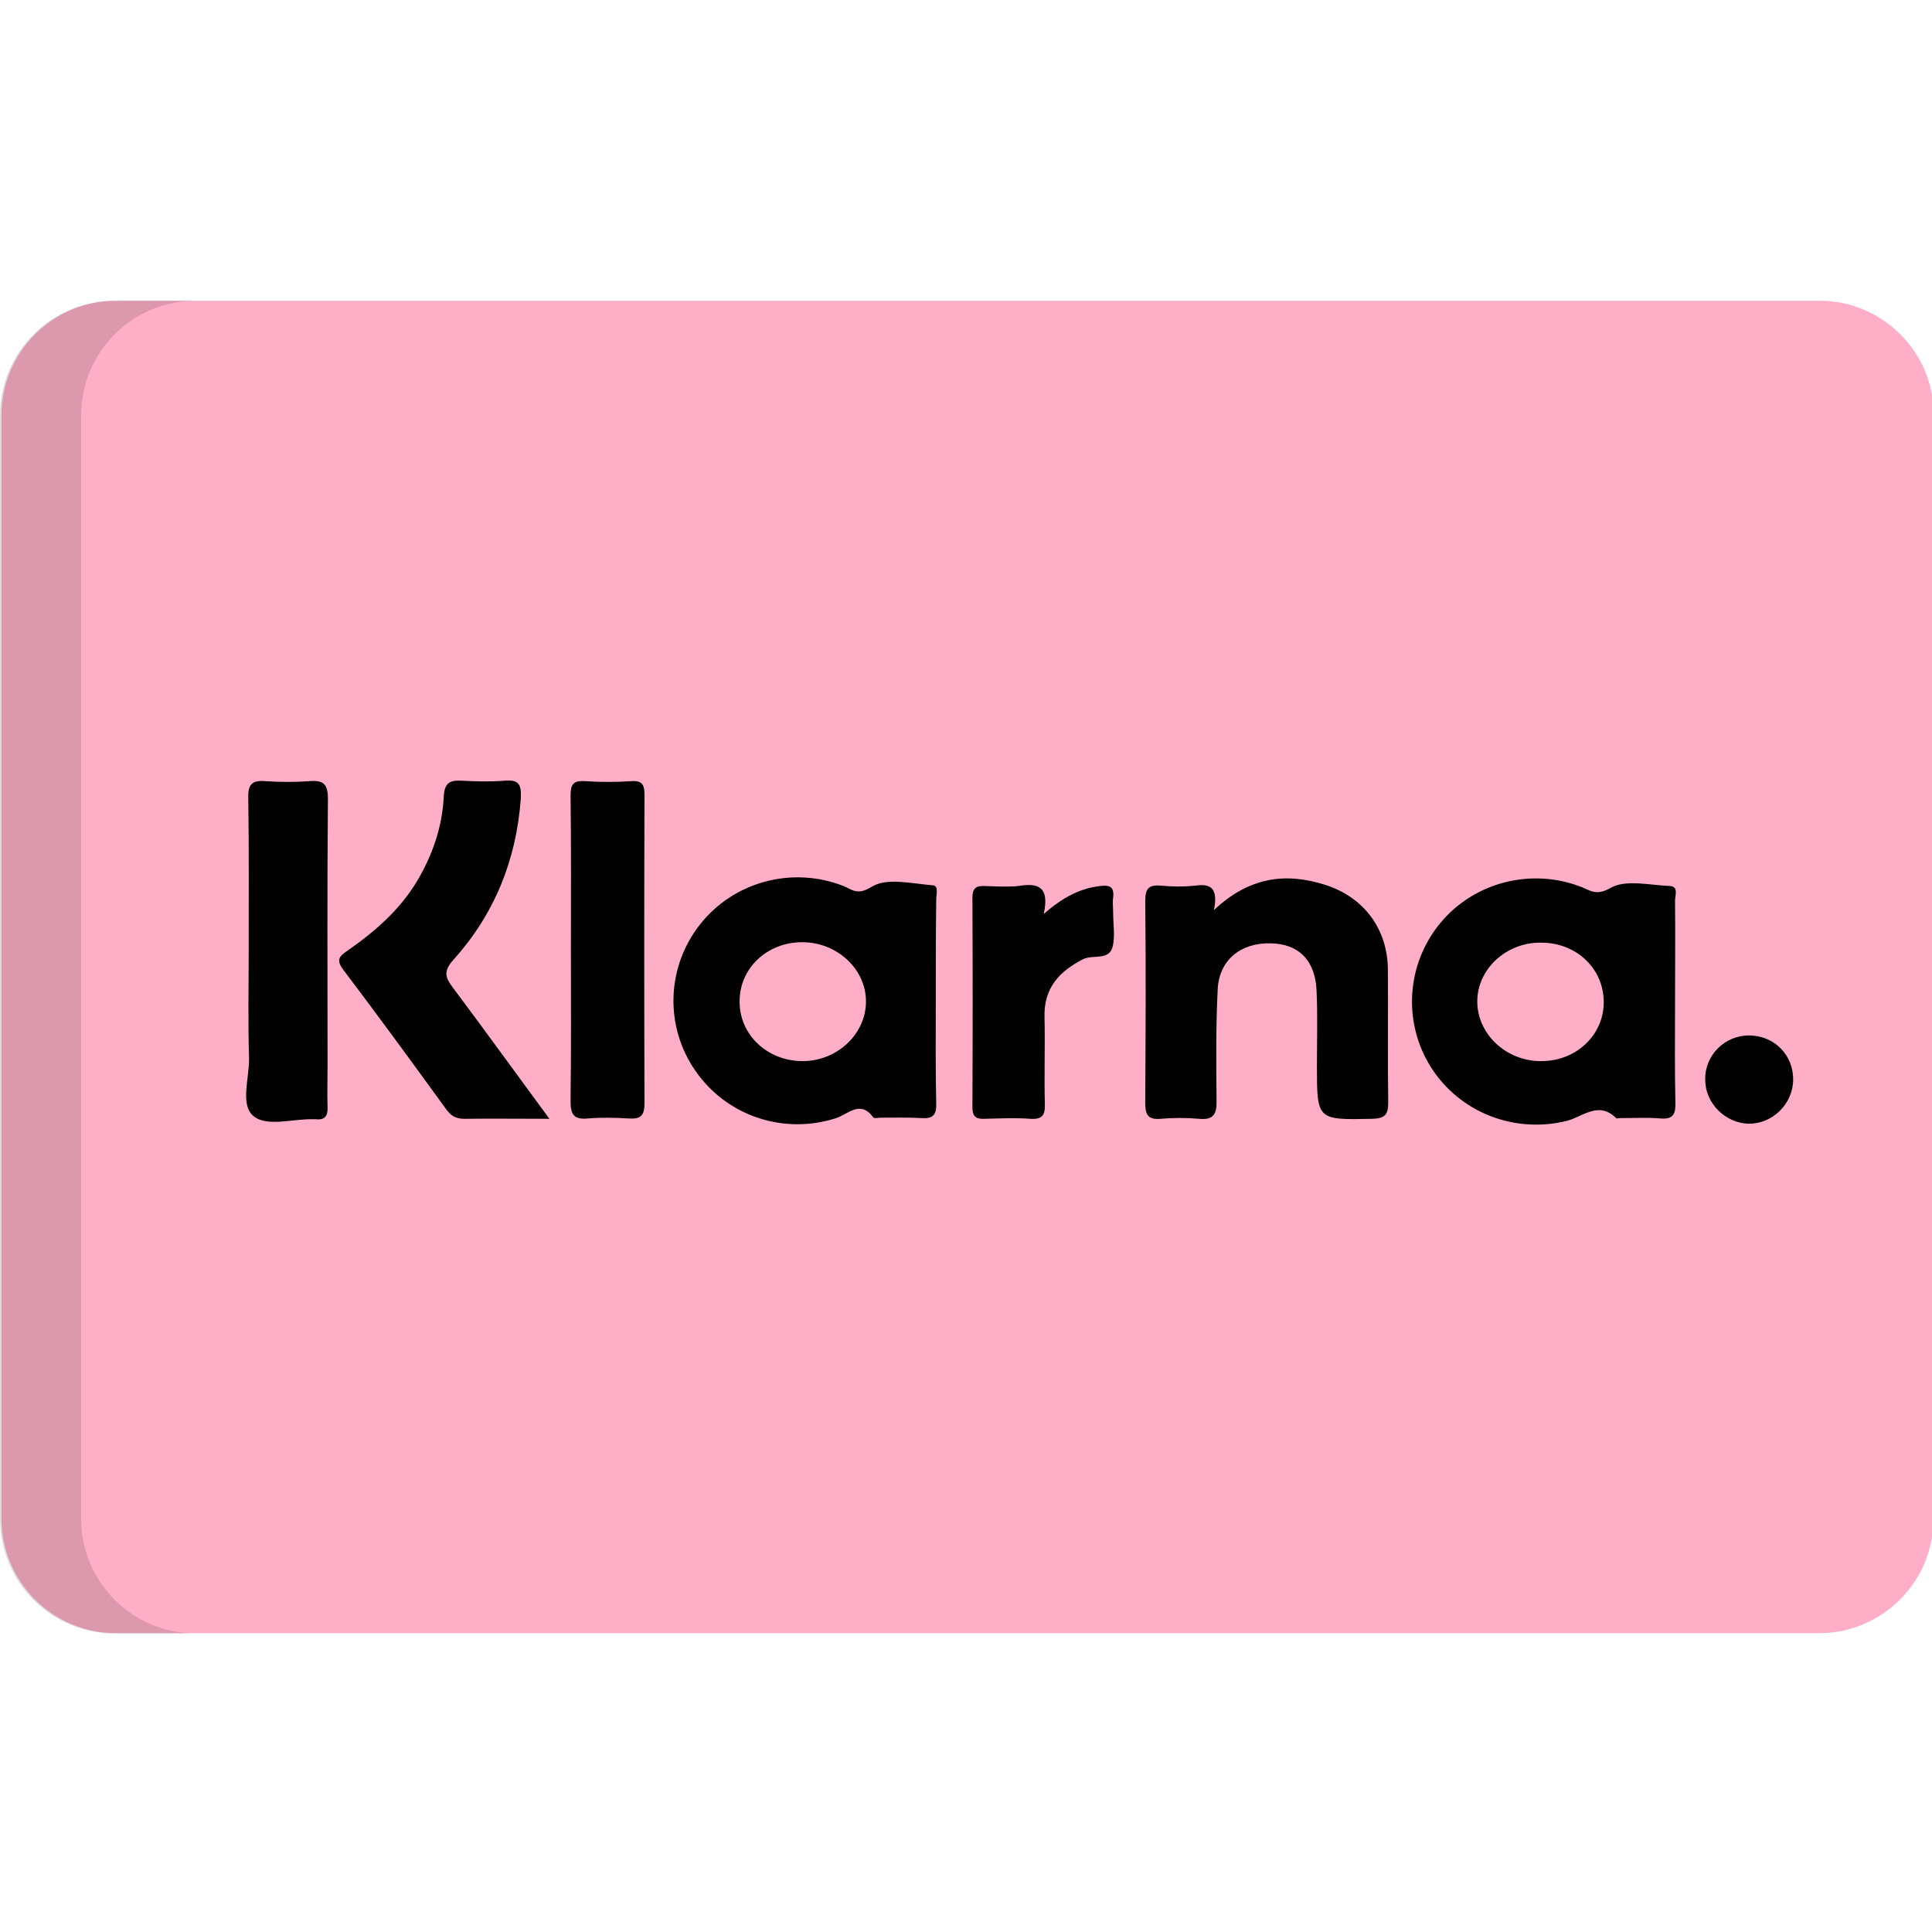 <svg width="22" height="22" viewBox="0 0 22 22" fill="none" xmlns="http://www.w3.org/2000/svg">
<g clip-path="url(#clip0_49_9422)">
<path d="M22.017 17.295C22.017 18.012 21.433 18.597 20.715 18.597H1.319C0.601 18.597 0.017 18.012 0.017 17.295V4.727C0.017 4.009 0.601 3.425 1.319 3.425H20.719C21.437 3.425 22.021 4.009 22.021 4.727L22.017 17.295Z" fill="#FEAEC6"/>
<path opacity="0.15" d="M0.924 17.295V4.727C0.924 4.009 1.508 3.425 2.226 3.425H1.302C0.584 3.425 0 4.009 0 4.727V17.299C0 18.017 0.584 18.601 1.302 18.601H2.226C1.508 18.597 0.924 18.017 0.924 17.295Z" fill="#202121"/>
<path d="M19.074 11.425C19.074 11.799 19.069 12.173 19.078 12.551C19.082 12.684 19.056 12.749 18.906 12.736C18.756 12.723 18.601 12.732 18.446 12.732C18.429 12.732 18.408 12.74 18.403 12.732C18.201 12.53 18.017 12.723 17.832 12.766C17.239 12.908 16.62 12.667 16.294 12.152C15.971 11.64 16.014 10.974 16.405 10.506C16.792 10.042 17.445 9.878 18.012 10.102C18.116 10.145 18.184 10.201 18.339 10.111C18.511 10.012 18.786 10.08 19.014 10.089C19.117 10.093 19.074 10.197 19.074 10.257C19.078 10.643 19.074 11.034 19.074 11.425Z" fill="black"/>
<path d="M10.656 11.4C10.656 11.791 10.652 12.177 10.661 12.568C10.665 12.702 10.618 12.74 10.493 12.732C10.338 12.723 10.188 12.727 10.033 12.727C10.003 12.727 9.956 12.74 9.943 12.723C9.797 12.521 9.655 12.689 9.522 12.732C8.925 12.925 8.276 12.71 7.919 12.194C7.567 11.688 7.588 11.013 7.971 10.527C8.357 10.037 9.023 9.861 9.604 10.089C9.702 10.128 9.762 10.201 9.926 10.098C10.098 9.99 10.386 10.063 10.622 10.081C10.691 10.085 10.661 10.184 10.661 10.244C10.656 10.635 10.656 11.017 10.656 11.4Z" fill="black"/>
<path d="M13.823 10.364C14.227 9.982 14.644 9.934 15.091 10.076C15.533 10.218 15.8 10.579 15.804 11.039C15.808 11.546 15.8 12.048 15.808 12.555C15.808 12.693 15.77 12.736 15.628 12.74C14.996 12.753 14.996 12.757 14.996 12.134C14.996 11.851 15.005 11.567 14.992 11.284C14.979 10.935 14.786 10.746 14.468 10.742C14.128 10.734 13.883 10.931 13.866 11.266C13.845 11.688 13.849 12.109 13.853 12.53C13.857 12.68 13.823 12.757 13.655 12.74C13.509 12.727 13.363 12.727 13.217 12.74C13.067 12.753 13.041 12.689 13.041 12.555C13.045 11.791 13.05 11.026 13.041 10.261C13.041 10.119 13.08 10.072 13.222 10.085C13.35 10.098 13.484 10.098 13.613 10.085C13.784 10.059 13.875 10.111 13.823 10.364Z" fill="black"/>
<path d="M6.256 12.74C5.895 12.74 5.59 12.736 5.285 12.74C5.186 12.74 5.13 12.701 5.079 12.629C4.692 12.096 4.306 11.567 3.906 11.039C3.824 10.927 3.867 10.888 3.953 10.828C4.263 10.613 4.546 10.368 4.744 10.042C4.924 9.741 5.036 9.419 5.053 9.071C5.062 8.912 5.122 8.882 5.264 8.89C5.423 8.899 5.586 8.903 5.745 8.89C5.921 8.873 5.938 8.946 5.93 9.101C5.878 9.797 5.629 10.411 5.165 10.927C5.049 11.056 5.066 11.125 5.156 11.245C5.517 11.726 5.87 12.216 6.256 12.74Z" fill="black"/>
<path d="M2.832 10.828C2.832 10.248 2.836 9.664 2.827 9.084C2.823 8.933 2.87 8.882 3.021 8.895C3.188 8.907 3.36 8.907 3.528 8.895C3.687 8.882 3.734 8.933 3.734 9.096C3.725 10.106 3.73 11.116 3.73 12.13C3.73 12.289 3.725 12.452 3.73 12.611C3.734 12.71 3.695 12.757 3.596 12.745C3.588 12.745 3.579 12.745 3.575 12.745C3.339 12.736 3.038 12.839 2.883 12.706C2.733 12.577 2.84 12.276 2.836 12.048C2.823 11.64 2.832 11.232 2.832 10.828Z" fill="#010101"/>
<path d="M6.501 10.807C6.501 10.226 6.505 9.642 6.497 9.062C6.497 8.937 6.523 8.886 6.66 8.895C6.836 8.907 7.012 8.907 7.189 8.895C7.318 8.886 7.339 8.942 7.339 9.053C7.335 10.222 7.335 11.395 7.339 12.564C7.339 12.714 7.287 12.745 7.154 12.736C7 12.727 6.845 12.723 6.694 12.736C6.523 12.753 6.497 12.68 6.497 12.53C6.505 11.954 6.501 11.382 6.501 10.807Z" fill="black"/>
<path d="M11.885 10.407C12.108 10.214 12.302 10.115 12.53 10.089C12.637 10.076 12.689 10.098 12.676 10.218C12.667 10.278 12.676 10.338 12.676 10.403C12.676 10.532 12.701 10.669 12.667 10.79C12.62 10.94 12.444 10.867 12.332 10.923C12.057 11.065 11.885 11.254 11.894 11.584C11.902 11.911 11.889 12.242 11.898 12.573C11.902 12.697 11.868 12.749 11.735 12.74C11.559 12.727 11.382 12.736 11.206 12.74C11.107 12.745 11.073 12.706 11.073 12.607C11.077 11.812 11.077 11.017 11.073 10.222C11.073 10.123 11.107 10.085 11.206 10.089C11.335 10.093 11.468 10.102 11.597 10.089C11.803 10.055 11.958 10.081 11.885 10.407Z" fill="black"/>
<path d="M19.924 11.791C20.208 11.795 20.427 12.018 20.419 12.306C20.41 12.577 20.182 12.796 19.916 12.796C19.649 12.792 19.418 12.564 19.418 12.298C19.409 12.018 19.641 11.786 19.924 11.791Z" fill="#010101"/>
<path d="M17.544 12.083C17.149 12.083 16.822 11.773 16.822 11.404C16.822 11.034 17.153 10.729 17.548 10.734C17.952 10.734 18.262 11.03 18.262 11.412C18.262 11.786 17.948 12.087 17.544 12.083Z" fill="#FEAEC6"/>
<path d="M9.135 10.729C9.531 10.729 9.861 11.034 9.861 11.404C9.861 11.773 9.535 12.083 9.139 12.083C8.74 12.083 8.422 11.786 8.422 11.408C8.418 11.03 8.731 10.729 9.135 10.729Z" fill="#FEAEC6"/>
</g>
<defs>
<clipPath id="clip0_49_9422">
<rect width="22" height="22" fill="white"/>
</clipPath>
</defs>
</svg>
